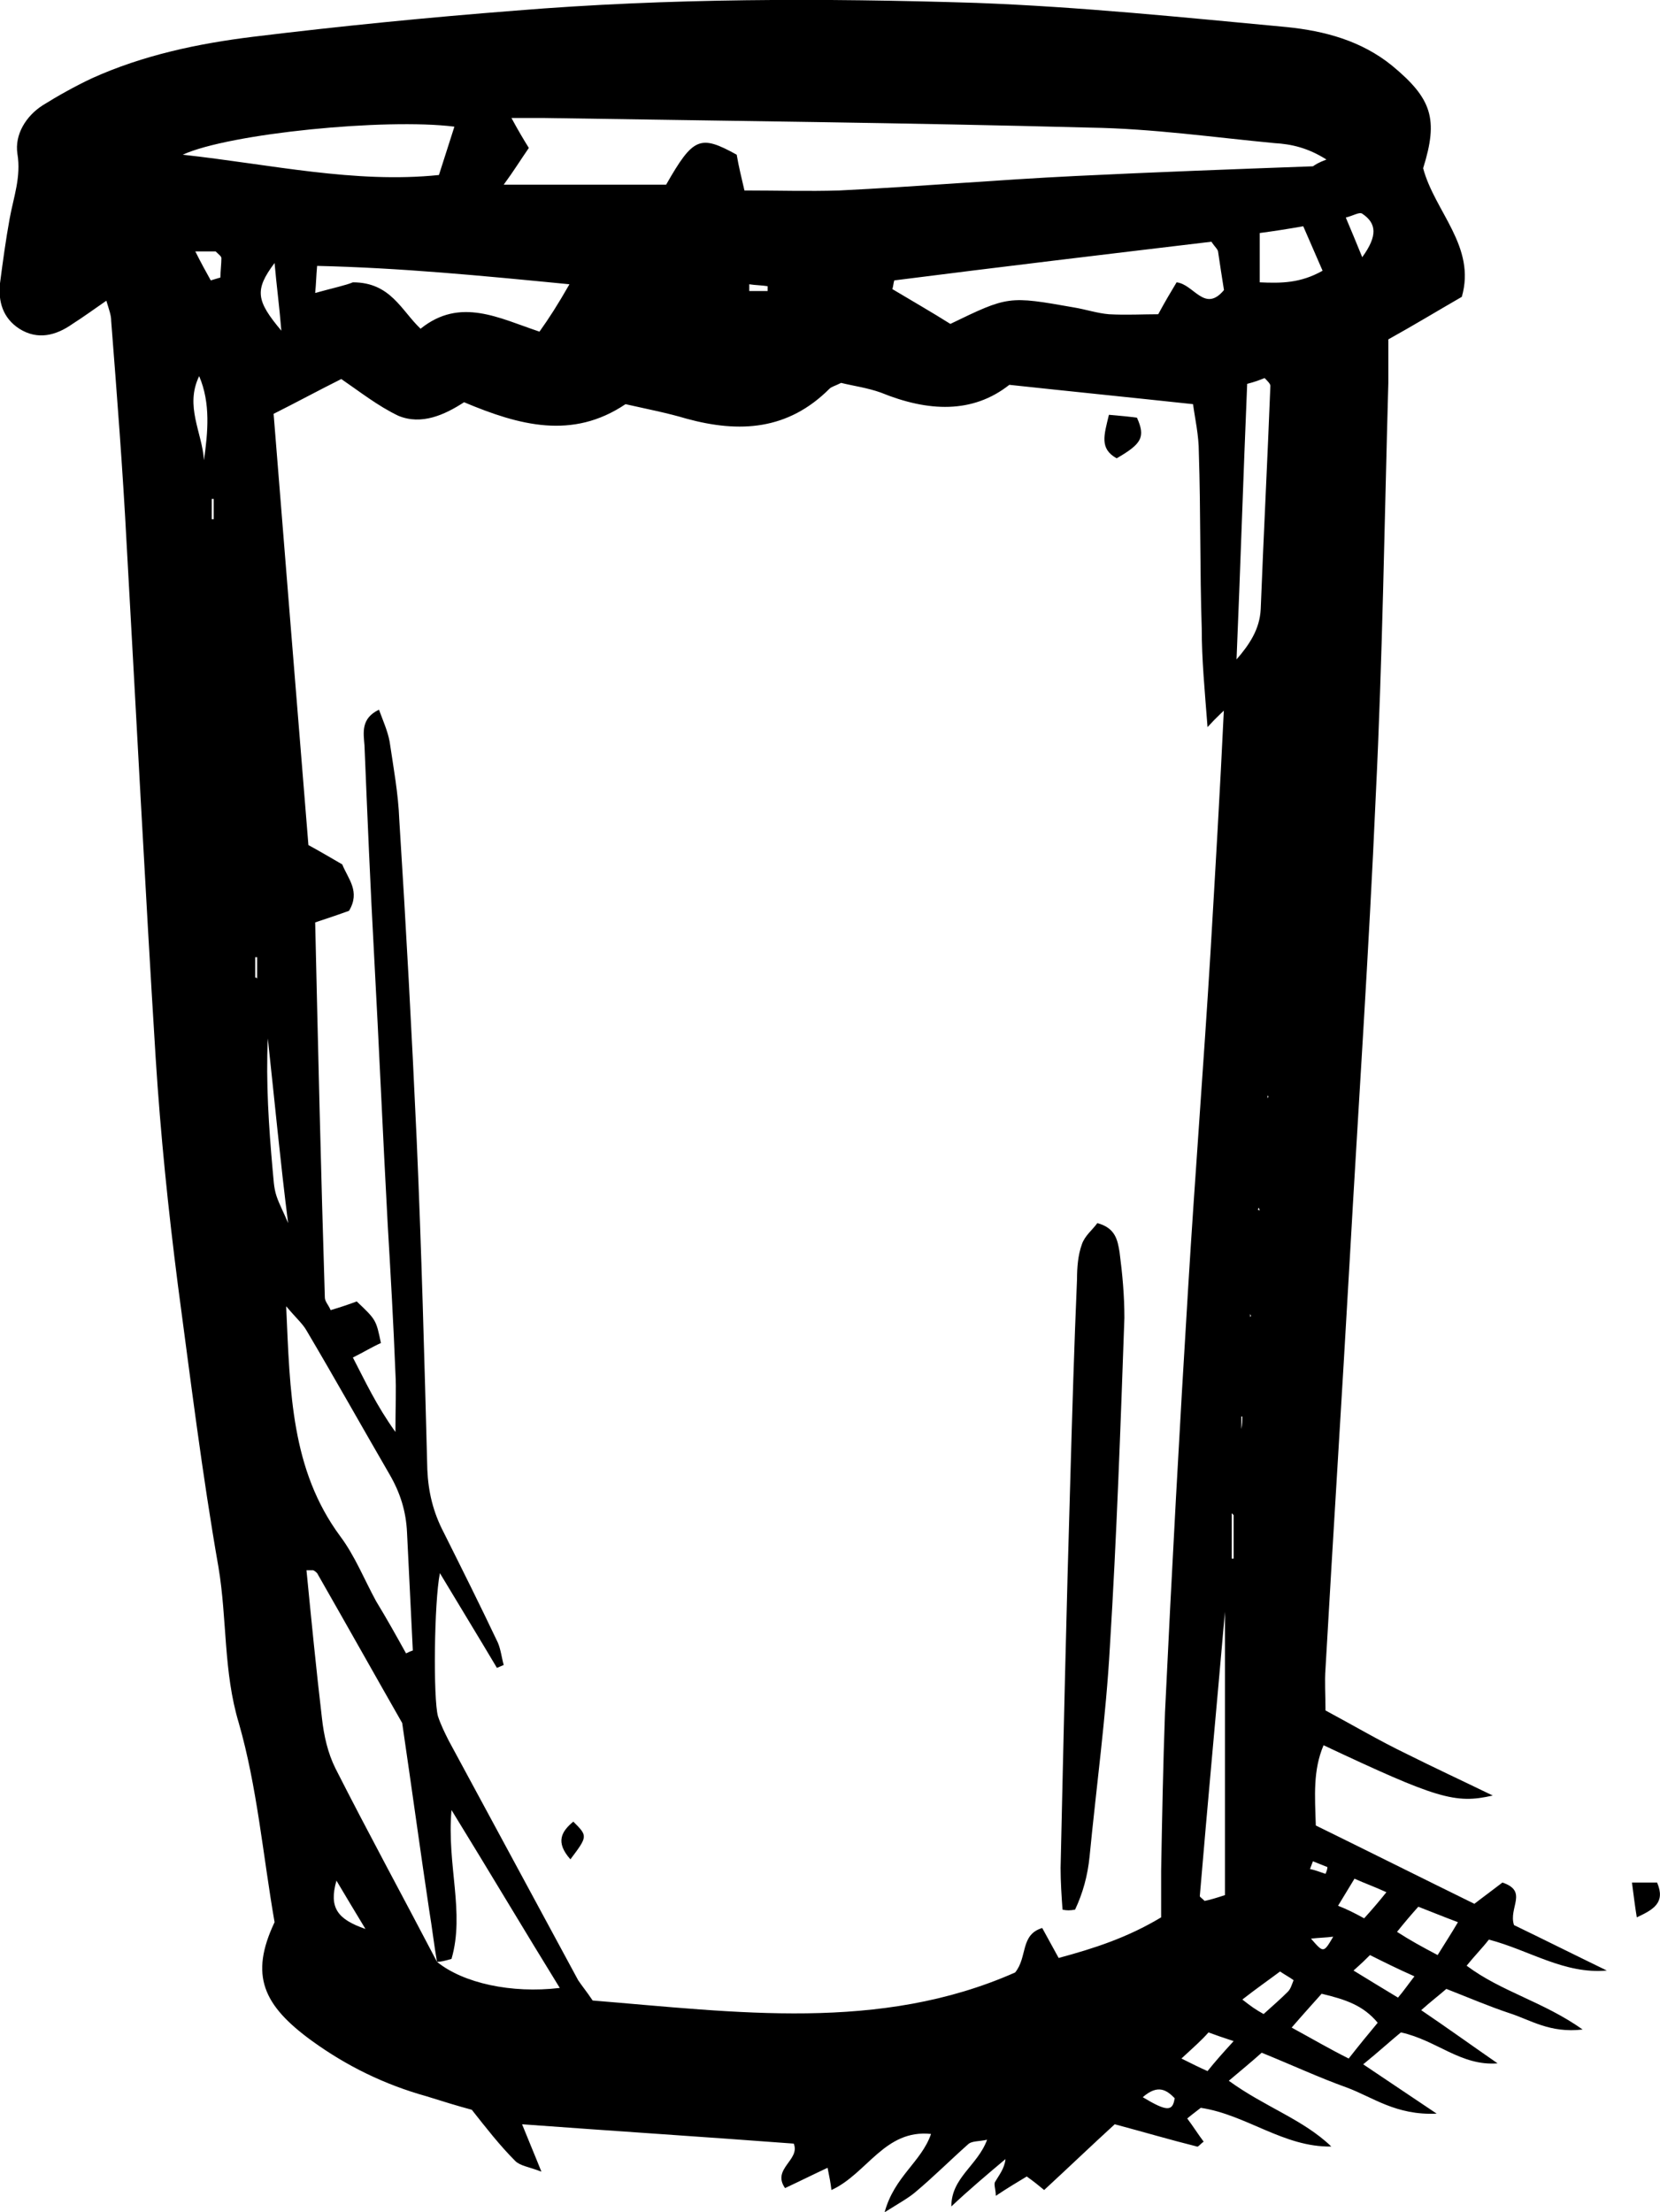 <?xml version="1.0" encoding="utf-8"?>
<!-- Generator: Adobe Illustrator 25.4.1, SVG Export Plug-In . SVG Version: 6.00 Build 0)  -->
<svg version="1.1" id="Ebene_1" xmlns="http://www.w3.org/2000/svg" xmlns:xlink="http://www.w3.org/1999/xlink" x="0px" y="0px"
	 viewBox="0 0 171.7 228.8" style="enable-background:new 0 0 171.7 228.8;" xml:space="preserve">
<g>
	<path d="M137.7,222c-4.9,0.1-8.8-3.3-13.5-4c-0.5,0.4-0.8,0.6-1.4,1.1c0.6,0.8,1.1,1.6,1.7,2.4c-0.3,0.2-0.6,0.6-0.7,0.5
		c-2.8-0.7-5.5-1.5-8.5-2.3c-2.3,2.1-4.7,4.4-7.3,6.8c-0.6-0.5-1.1-0.9-1.8-1.4c-1,0.6-2,1.2-3.2,2c0-0.6-0.2-1.1-0.1-1.4
		c0.4-0.7,1-1.4,1.1-2.4c-1.9,1.6-3.8,3.2-5.6,4.9c0-3,2.7-4.2,3.7-6.9c-0.9,0.2-1.6,0.1-2,0.5c-1.8,1.6-3.5,3.3-5.4,4.9
		c-0.7,0.6-1.6,1.1-3.2,2.1c1-3.7,3.8-5.2,4.8-8.1c-4.8-0.5-6.6,4.1-10.3,5.8c-0.1-0.8-0.2-1.3-0.4-2.3c-1.5,0.7-2.9,1.4-4.4,2.1
		c-1.4-2,1.6-2.9,0.9-4.6c-9.3-0.7-18.6-1.3-28.1-2c0.6,1.5,1.2,2.9,2,4.9c-1.3-0.5-2.2-0.6-2.7-1.1c-1.6-1.6-3-3.4-4.5-5.3
		c-1.5-0.4-3.1-0.9-4.7-1.4c-4.3-1.2-8.2-3.1-11.8-5.7c-5.1-3.7-6.5-6.8-3.9-12.3c-1.2-6.9-1.8-14-3.7-20.6
		c-1.6-5.3-1.2-10.7-2.1-16.1c-1.7-9.7-2.9-19.5-4.2-29.2c-1-7.8-1.8-15.6-2.3-23.5c-1.1-17.7-2-35.4-3-53.1
		c-0.4-7.7-1-15.4-1.6-23.1c0-0.6-0.2-1.1-0.5-2.1c-1.3,0.9-2.4,1.7-3.5,2.4c-1.7,1.2-3.6,1.7-5.5,0.5c-1.7-1.1-2.2-2.8-2-4.7
		c0.3-2.3,0.6-4.5,1-6.7c0.4-2.2,1.2-4.3,0.8-6.7c-0.3-2,0.9-3.9,2.6-5C6,9.9,7.8,8.9,9.5,8.1c5.3-2.4,11-3.6,16.7-4.3
		c9-1.1,18.1-2,27.1-2.7C69.2-0.2,85.1-0.2,101,0.3c10.7,0.4,21.4,1.5,32.1,2.5c3.9,0.4,7.7,1.4,10.9,4c4.1,3.4,4.8,5.5,3.2,10.6
		c1.2,4.5,5.5,8.1,4,13.3c-2.6,1.5-4.9,2.9-7.6,4.4c0,1.5,0,3,0,4.5c-0.4,14.2-0.6,28.5-1.3,42.7c-0.7,16-1.8,32.1-2.7,48.1
		c-0.8,14.1-1.7,28.1-2.5,42.2c-0.1,1.3,0,2.7,0,4.3c2.8,1.5,5.5,3.1,8.4,4.5c2.8,1.4,5.6,2.7,8.9,4.3c-3.9,0.9-5.8,0.3-17.5-5.2
		c-1.1,2.6-0.9,5.2-0.8,8.3c5.3,2.6,10.7,5.3,16.4,8.1c0.9-0.7,2-1.5,2.9-2.2c2.7,0.9,0.6,2.6,1.2,4.4c2.9,1.4,6.3,3.1,9.6,4.7
		c-4.4,0.4-8-2.1-12.2-3.2c-0.7,0.9-1.5,1.7-2.3,2.7c3.6,2.7,7.9,3.7,12,6.6c-3.4,0.4-5.4-1-7.6-1.7c-2.1-0.7-4.2-1.6-6.5-2.5
		c-0.8,0.7-1.6,1.3-2.6,2.2c2.8,1.9,5.3,3.7,7.9,5.5c-3.8,0.3-6.3-2.4-10-3.2c-1.1,0.9-2.3,2-3.9,3.3c2.4,1.6,4.6,3.1,7.6,5.1
		c-4.2,0.2-6.6-1.7-9.3-2.7c-2.8-1-5.6-2.3-8.8-3.6c-1,0.9-2.1,1.8-3.4,2.9C130.8,217.9,134.8,219.2,137.7,222z M29.8,126.5
		c0.1,0.2,0.2,0.4,0.2,0.4C30,126.9,29.9,126.7,29.8,126.5c-0.8-6.3-1.4-12.7-2.1-19.1c-0.2,4.6,0.1,9.1,0.5,13.6
		c0.1,0.9,0.1,1.8,0.4,2.7C28.9,124.6,29.4,125.5,29.8,126.5z M127.9,68.2c1.3-1.5,2.4-3.1,2.5-5.2c0.3-7.7,0.7-15.4,1-23.1
		c0-0.2-0.3-0.5-0.6-0.8c-0.5,0.2-1,0.4-1.8,0.6C128.6,49.2,128.3,58.7,127.9,68.2c-0.2,1.6-0.5,3.2-0.8,4.8
		c-0.6,0.6-1.2,1.1-2.2,2.2c-0.3-3.9-0.6-7-0.6-10.2c-0.2-6.1-0.1-12.1-0.3-18.2c0-1.8-0.4-3.5-0.6-5c-6.5-0.7-12.5-1.3-19-2
		c-3.8,3-8.4,2.8-13.3,0.8c-1.4-0.5-2.9-0.7-4.1-1c-0.6,0.3-1,0.4-1.2,0.6c-4.3,4.3-9.3,4.6-14.8,3.1c-2-0.6-4.1-1-6.3-1.5
		c-5.5,3.7-11,2.2-16.7-0.2c-2,1.3-4.4,2.4-6.8,1.4c-2.1-1-4-2.5-5.9-3.8c-2.4,1.2-4.8,2.5-7,3.6c1.2,15,2.4,29.8,3.6,44.6
		c1.1,0.6,2.3,1.3,3.5,2c0.6,1.5,1.9,2.8,0.7,4.8c-1.1,0.4-2.3,0.8-3.5,1.2c0.3,13.1,0.6,26,1,38.8c0,0.4,0.4,0.8,0.6,1.3
		c1-0.3,1.9-0.6,2.7-0.9c2,1.9,2,1.9,2.5,4.3c-0.9,0.4-1.7,0.9-2.9,1.5c1.3,2.5,2.4,4.9,4.4,7.7c0-2.6,0.1-4.4,0-6.1
		c-0.2-5.1-0.5-10.3-0.8-15.4c-0.5-9.2-0.9-18.5-1.4-27.7c-0.4-7.3-0.7-14.5-1-21.8c-0.1-1.3-0.4-2.8,1.5-3.7
		c0.4,1.1,0.9,2.2,1.1,3.3c0.4,2.7,0.9,5.4,1,8.1c0.7,11,1.3,22.1,1.8,33.1c0.5,11.4,0.8,22.7,1.1,34.1c0.1,2.3,0.6,4.4,1.7,6.5
		c1.9,3.8,3.8,7.6,5.6,11.4c0.3,0.7,0.4,1.6,0.6,2.3c-0.2,0.1-0.5,0.2-0.7,0.3c-1.9-3.2-3.8-6.3-5.9-9.8c-0.6,3-0.7,13-0.2,14.8
		c0.3,0.9,0.7,1.7,1.1,2.5c4.5,8.3,8.9,16.5,13.4,24.8c0.4,0.6,0.9,1.2,1.5,2.1c14.8,1.2,29.7,3.3,43.7-2.9c1.3-1.6,0.5-3.9,2.8-4.6
		c0.6,1.1,1.1,2,1.7,3.1c3.7-1,7.1-2.1,10.6-4.2c0-1.5,0-3.2,0-4.8c0.1-5.5,0.2-10.9,0.4-16.4c0.7-14.7,1.5-29.4,2.4-44
		c0.7-11.5,1.6-23,2.3-34.5c0.5-8.5,1-16.9,1.4-25.4C127.3,71.3,127.6,69.8,127.9,68.2z M45.2,202.9c2.7,2.2,7.7,3.3,12.7,2.7
		c-3.7-6-7.2-11.9-11.2-18.4c-0.5,5.7,1.4,10.6,0,15.4C46,202.8,45.6,202.9,45.2,202.9c-0.3-1.7-0.5-3.5-0.8-5.3
		c-0.9-6-1.7-11.9-2.8-19.4c-2.4-4.2-5.6-9.9-8.8-15.5c-0.1-0.1-0.2-0.2-0.4-0.3c-0.1,0-0.3,0-0.7,0c0.5,5.1,1,10.2,1.6,15.3
		c0.2,1.8,0.6,3.6,1.4,5.2C38.1,189.6,41.7,196.2,45.2,202.9z M137.2,16.5c-1.9-1.2-3.6-1.6-5.4-1.7c-6.3-0.6-12.6-1.5-19-1.6
		c-18.9-0.5-37.8-0.7-56.7-1c-1,0-2,0-3.2,0c0.7,1.3,1.3,2.3,1.8,3.1c-0.9,1.3-1.5,2.3-2.6,3.8c6,0,11.5,0,16.8,0
		c2.8-4.9,3.5-5.2,7.3-3.1c0.2,1.2,0.5,2.4,0.8,3.7c3.5,0,6.6,0.1,9.8,0c8.2-0.4,16.3-1.1,24.5-1.5c8.2-0.4,16.3-0.7,24.5-1
		C136.1,17,136.4,16.8,137.2,16.5z M42,171c0.2-0.1,0.4-0.2,0.7-0.3c-0.2-4.1-0.4-8.1-0.6-12.2c-0.1-2.2-0.7-4.1-1.8-6
		c-2.9-5-5.7-10-8.6-14.9c-0.4-0.7-1-1.2-2.1-2.5c0.4,8.9,0.5,16.9,5.6,23.8c1.5,2,2.5,4.5,3.7,6.7C40,167.4,41,169.2,42,171z
		 M92.5,29c-0.1,0.3-0.1,0.6-0.2,0.9c2,1.2,4.1,2.4,6,3.6c6-2.9,6-2.9,12.8-1.7c1.2,0.2,2.4,0.6,3.6,0.7c1.8,0.1,3.5,0,5.1,0
		c0.7-1.3,1.3-2.3,1.9-3.3c1.8,0.2,2.9,3.2,4.9,0.8c-0.2-1.2-0.4-2.6-0.6-3.9c0-0.3-0.3-0.5-0.7-1.1C114.4,26.3,103.5,27.6,92.5,29z
		 M18.9,16c9.1,1,17.8,3,26.5,2.1c0.6-1.9,1.1-3.4,1.6-5C39.9,12.2,23.7,13.8,18.9,16z M58.9,29.4c-9.2-0.9-17.5-1.7-26.1-1.9
		c-0.1,1.1-0.1,1.8-0.2,2.8c1.8-0.5,3.2-0.8,3.9-1.1c3.9,0,5,2.9,7,4.8c4.1-3.3,8.1-1.1,12.3,0.3C56.8,32.9,57.7,31.5,58.9,29.4z
		 M126.7,196c0-9.8,0-19.2,0-29.3c-0.9,10.3-1.8,19.9-2.6,29.4c0,0.1,0.2,0.2,0.5,0.5C125.1,196.5,125.8,196.3,126.7,196z
		 M130.3,24.1c0,1.7,0,3.3,0,5.1c2.2,0.1,4.2,0.1,6.5-1.2c-0.7-1.6-1.3-3-2-4.6C133.1,23.7,131.8,23.9,130.3,24.1z M142.5,209.2
		c-1.5-1.8-3.3-2.4-5.8-3c-0.8,0.9-1.8,2-3.1,3.5c2.2,1.2,3.9,2.2,5.9,3.2C140.6,211.5,141.5,210.4,142.5,209.2z M148.7,202.2
		c0.8-1.3,1.4-2.2,2.1-3.4c-1.6-0.6-2.8-1.1-4.1-1.6c-0.8,0.9-1.4,1.6-2.2,2.6C145.9,200.7,147,201.3,148.7,202.2z M140,203.8
		c1.8,1.1,3.1,1.9,4.6,2.8c0.6-0.7,1-1.3,1.7-2.2c-1.8-0.8-3.2-1.5-4.6-2.2C141.2,202.7,140.9,203,140,203.8z M28.4,27.2
		c-2.1,2.8-1.9,3.9,0.7,7C28.9,31.7,28.6,29.5,28.4,27.2z M141.1,198.4c0.9-1,1.5-1.7,2.3-2.7c-1.3-0.6-2.2-0.9-3.3-1.4
		c-0.6,1-1.1,1.8-1.7,2.8C139.4,197.5,140,197.8,141.1,198.4z M21.1,47.6c0.4-2.9,0.7-5.9-0.5-8.7C19.1,42,20.9,44.7,21.1,47.6z
		 M122.2,212.9c1.2,0.6,1.8,0.9,2.7,1.3c0.8-1,1.6-1.9,2.7-3.1c-1.2-0.4-1.8-0.6-2.6-0.9C124.3,211,123.5,211.7,122.2,212.9z
		 M130.7,208.3c1-0.9,1.8-1.6,2.5-2.3c0.3-0.3,0.4-0.7,0.6-1.2c-0.4-0.3-0.8-0.5-1.4-0.9c-1.2,0.9-2.5,1.8-3.9,2.9
		C129.4,207.5,129.8,207.8,130.7,208.3z M140.9,26.6c1.6-2.2,1.5-3.5,0-4.5c-0.3-0.2-0.9,0.2-1.7,0.4
		C139.8,23.9,140.2,24.9,140.9,26.6z M34.8,194.5c-0.8,2.8,0.1,4,3,5C36.6,197.5,35.8,196.2,34.8,194.5z M21.8,29
		c0.3-0.1,0.7-0.2,1-0.3c0-0.7,0.1-1.4,0.1-2c0-0.2-0.3-0.4-0.6-0.7c-0.5,0-1,0-2.1,0C20.8,27.2,21.3,28.1,21.8,29z M118.2,216.9
		c2.5,1.5,3.1,1.5,3.3,0.1C120.7,216.2,119.8,215.5,118.2,216.9z M127.6,156.7c-0.1-0.1-0.1-0.1-0.2-0.2c0,1.6,0,3.1,0,4.7
		c0.1,0,0.1,0,0.2,0C127.6,159.6,127.6,158.2,127.6,156.7z M135.6,200.5c1.3,1.5,1.3,1.5,2.3-0.2
		C137.1,200.4,136.5,200.4,135.6,200.5z M77.5,29.4c0,0.2,0,0.4,0,0.7c0.6,0,1.3,0,1.9,0c0-0.2,0-0.4,0-0.5
		C78.8,29.5,78.1,29.5,77.5,29.4z M21.9,53.7c0.1,0,0.1,0,0.2,0c0-0.7,0-1.4,0-2.1c-0.1,0-0.1,0-0.2,0C21.9,52.3,21.9,53,21.9,53.7z
		 M26.4,101.1c0.1,0,0.1,0,0.2,0.1c0-0.7,0-1.4,0-2.2c-0.1,0-0.1,0-0.2,0C26.4,99.8,26.4,100.5,26.4,101.1z M137.1,193.8
		c0.1-0.2,0.2-0.5,0.2-0.7c-0.5-0.2-1-0.4-1.5-0.6c-0.1,0.3-0.2,0.5-0.3,0.8C136,193.4,136.5,193.6,137.1,193.8z M128.5,146.5
		c0,0-0.1,0-0.1,0c0,0.4,0,0.8,0,1.3C128.5,147.3,128.5,146.9,128.5,146.5z M129.4,136.1l-0.1-0.2l0,0.3L129.4,136.1z M130.3,125.2
		l-0.1-0.3l-0.1,0.2L130.3,125.2z M131.1,113.3l0,0.3l0.1-0.2L131.1,113.3z"/>
	<path d="M168.8,194.7c1.3,0,1.9,0,2.6,0c0.9,2.1-0.4,2.8-2.1,3.6C169.1,197.1,169,196.2,168.8,194.7z"/>
	<path d="M109.9,197.5c-0.1-1.4-0.2-2.9-0.2-4.3c0.3-13.3,0.6-26.7,1-40c0.2-7,0.4-13.9,0.7-20.9c0-1.2,0.1-2.5,0.5-3.6
		c0.3-0.9,1.1-1.5,1.6-2.2c1.9,0.5,2.1,1.8,2.3,3c0.3,2.3,0.5,4.5,0.5,6.8c-0.4,11.3-0.8,22.7-1.5,34c-0.4,7.2-1.4,14.5-2.1,21.7
		c-0.2,2-0.7,3.8-1.5,5.5C110.7,197.6,110.3,197.6,109.9,197.5z"/>
	<path d="M114.7,42.9c1.2,0.1,2.2,0.2,2.9,0.3c0.9,2,0.5,2.7-2.1,4.2C113.7,46.4,114.2,45,114.7,42.9z"/>
	<path d="M59,192.3c-1.6-1.8-0.9-2.9,0.3-3.9C60.8,189.9,60.8,189.9,59,192.3z"/>
</g>
</svg>
